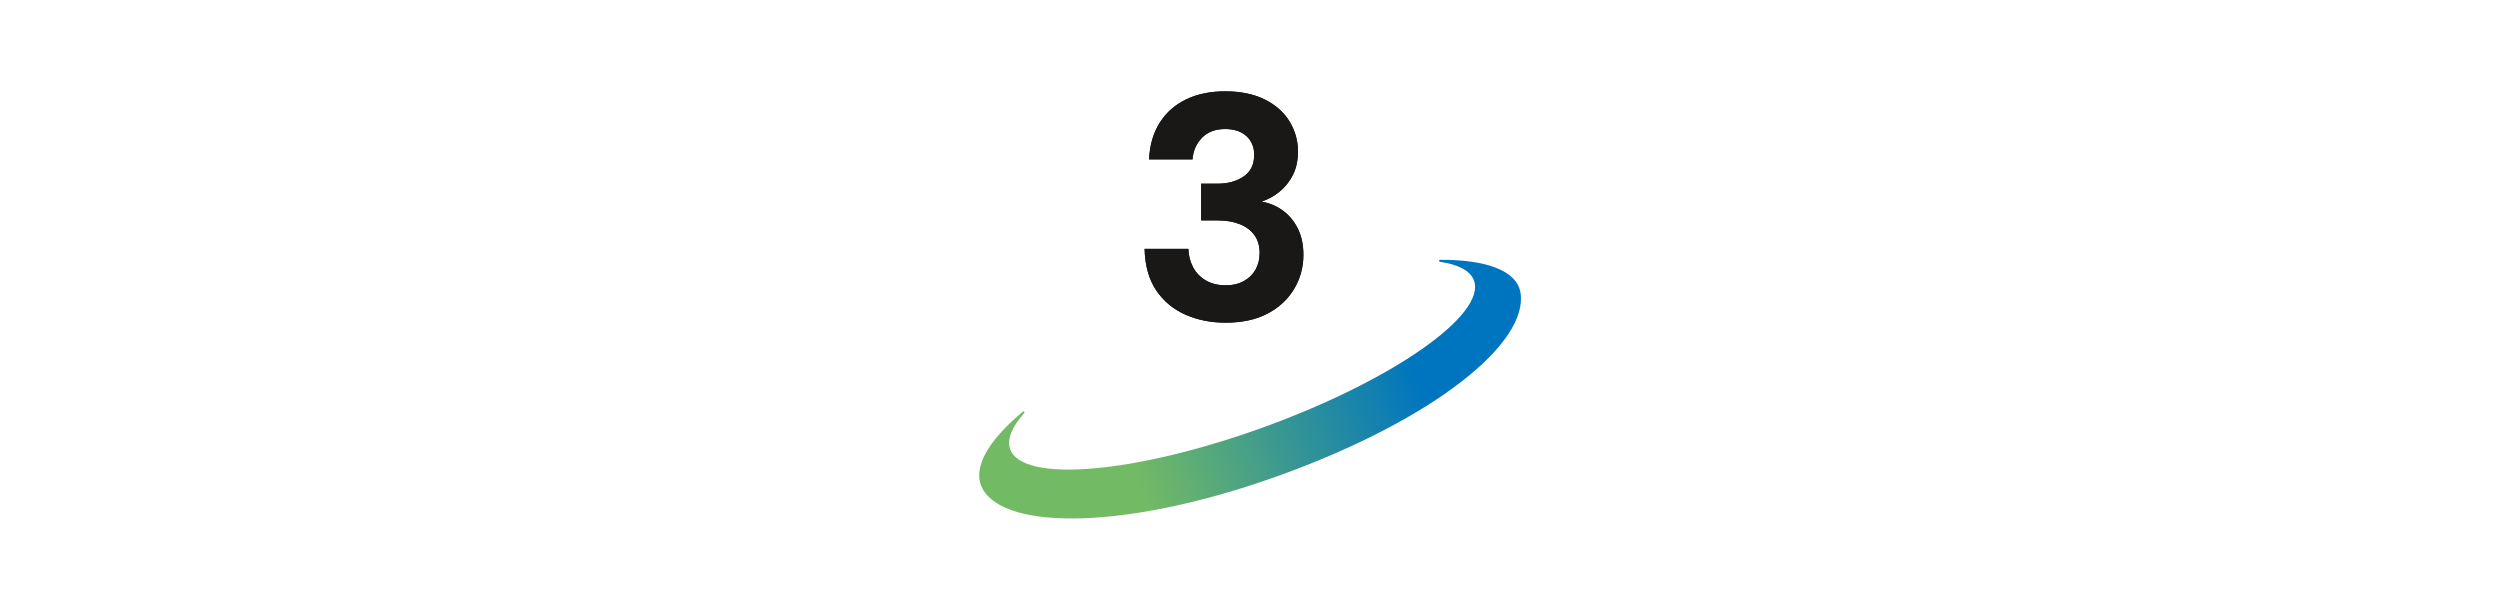 <?xml version="1.0" encoding="UTF-8"?>
<svg id="Ebene_2" data-name="Ebene 2" xmlns="http://www.w3.org/2000/svg" xmlns:xlink="http://www.w3.org/1999/xlink" viewBox="0 0 312.93 76.34">
  <defs>
    <linearGradient id="Unbenannter_Verlauf_119" data-name="Unbenannter Verlauf 119" x1="123.6" y1="62.99" x2="191.03" y2="38.45" gradientUnits="userSpaceOnUse">
      <stop offset=".26" stop-color="#73ba64"/>
      <stop offset=".78" stop-color="#0075bf"/>
    </linearGradient>
  </defs>
  <g id="Layer_1" data-name="Layer 1">
    <g>
      <g>
        <path d="M180.25,32.53c-.15,0-.16.22-.01.24,2.3.34,3.81,1.11,4.26,2.34,1.56,4.28-10.17,12.49-26.2,18.32-16.03,5.83-30.29,7.09-31.85,2.81-.45-1.23.21-2.79,1.75-4.53.1-.11-.05-.27-.17-.18-4.45,3.71-6.36,7.14-5.06,9.61,2.82,5.34,18.46,5.19,37.5-1.74,19.04-6.93,30.89-16.48,29.85-22.77-.46-2.75-4.23-4.13-10.06-4.11Z" style="fill: url(#Unbenannter_Verlauf_119);"/>
        <g>
          <path d="M153.39,40.39c-1.81,0-3.48-.33-5-1-1.52-.67-2.74-1.68-3.66-3.04-.92-1.36-1.41-3.09-1.46-5.2h5.48c.03.85.23,1.63.6,2.32.37.69.91,1.24,1.6,1.64.69.4,1.51.6,2.44.6s1.68-.18,2.32-.54c.64-.36,1.13-.84,1.46-1.44.33-.6.5-1.29.5-2.06,0-.88-.21-1.62-.64-2.22-.43-.6-1.03-1.06-1.82-1.38-.79-.32-1.71-.48-2.78-.48h-2.08v-4.6h2.08c1.28,0,2.36-.3,3.24-.9.88-.6,1.32-1.5,1.32-2.7,0-.99-.33-1.77-.98-2.36-.65-.59-1.54-.88-2.66-.88-1.23,0-2.19.37-2.9,1.1-.71.73-1.1,1.63-1.18,2.7h-5.44c.08-1.79.53-3.32,1.34-4.6.81-1.28,1.92-2.25,3.32-2.92,1.4-.67,3.03-1,4.9-1s3.6.35,4.96,1.04c1.36.69,2.39,1.61,3.08,2.76s1.04,2.39,1.04,3.72c0,1.12-.21,2.09-.62,2.92-.41.83-.97,1.53-1.66,2.1-.69.57-1.45.99-2.28,1.26,1.04.19,1.95.58,2.74,1.18.79.6,1.4,1.36,1.84,2.28.44.92.66,1.99.66,3.22,0,1.52-.38,2.93-1.14,4.22-.76,1.29-1.86,2.33-3.3,3.1-1.44.77-3.21,1.16-5.32,1.16Z" style="fill: #1d1d1b;"/>
          <path d="M153.39,40.39c-1.81,0-3.48-.33-5-1-1.52-.67-2.74-1.68-3.66-3.04-.92-1.36-1.41-3.09-1.46-5.2h5.48c.03.85.23,1.63.6,2.32.37.69.91,1.24,1.6,1.64.69.4,1.51.6,2.44.6s1.68-.18,2.32-.54c.64-.36,1.13-.84,1.46-1.44.33-.6.5-1.29.5-2.06,0-.88-.21-1.62-.64-2.22-.43-.6-1.03-1.06-1.82-1.38-.79-.32-1.71-.48-2.78-.48h-2.08v-4.6h2.08c1.28,0,2.36-.3,3.24-.9.88-.6,1.32-1.5,1.32-2.7,0-.99-.33-1.77-.98-2.36-.65-.59-1.54-.88-2.66-.88-1.23,0-2.19.37-2.9,1.1-.71.73-1.1,1.63-1.18,2.7h-5.44c.08-1.79.53-3.32,1.34-4.6.81-1.28,1.92-2.25,3.32-2.92,1.4-.67,3.03-1,4.9-1s3.6.35,4.96,1.04c1.36.69,2.39,1.61,3.08,2.76s1.04,2.39,1.04,3.72c0,1.12-.21,2.09-.62,2.92-.41.83-.97,1.53-1.66,2.1-.69.57-1.45.99-2.28,1.26,1.04.19,1.95.58,2.74,1.18.79.6,1.4,1.36,1.84,2.28.44.92.66,1.99.66,3.22,0,1.52-.38,2.93-1.14,4.22-.76,1.29-1.86,2.33-3.3,3.1-1.44.77-3.21,1.16-5.32,1.16Z" style="fill: #191817;"/>
        </g>
      </g>
      <rect width="312.93" height="76.34" style="fill: none;"/>
    </g>
  </g>
</svg>